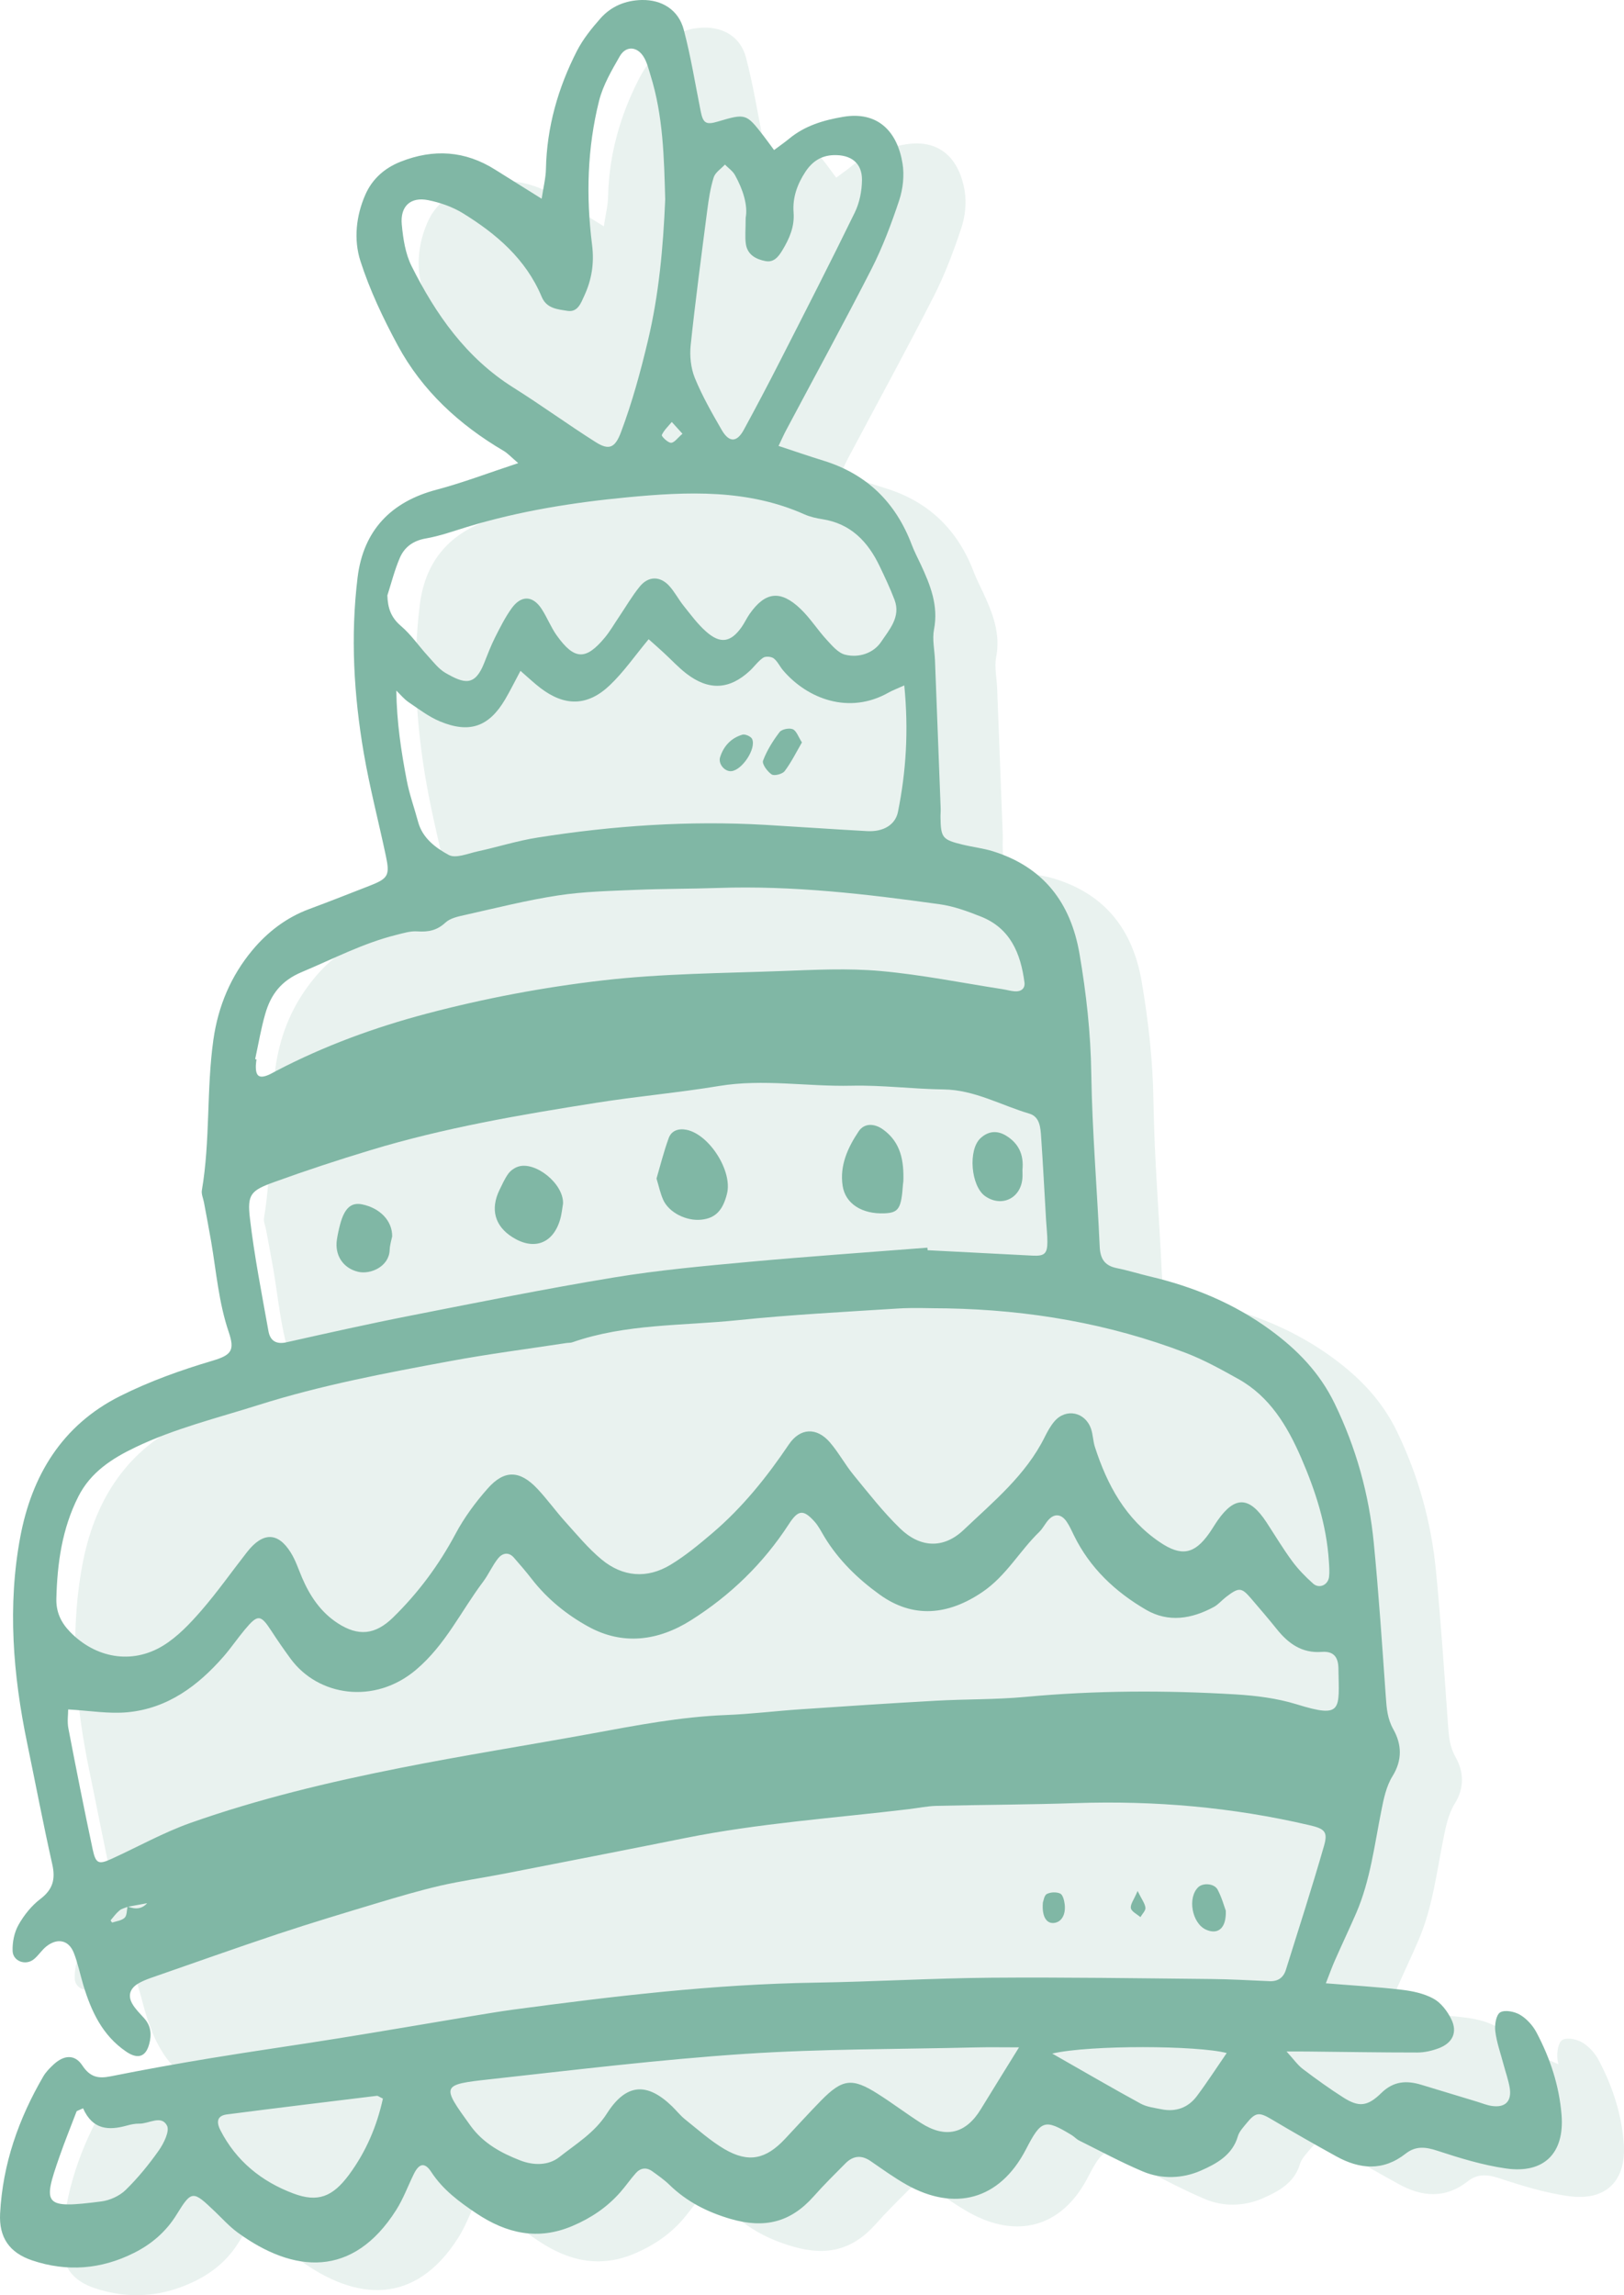 <?xml version="1.0" encoding="UTF-8" standalone="no"?>
<!DOCTYPE svg PUBLIC "-//W3C//DTD SVG 1.1//EN" "http://www.w3.org/Graphics/SVG/1.1/DTD/svg11.dtd">
<svg xmlns:xl="http://www.w3.org/1999/xlink" xmlns="http://www.w3.org/2000/svg" xmlns:dc="http://purl.org/dc/elements/1.1/" version="1.1" viewBox="45.688 301.452 78.319 110.69" width="78.319" height="110.69">
  <defs/>
  <g id="Lienzo_1" stroke="none" stroke-dasharray="none" stroke-opacity="1" fill="none" fill-opacity="1">
    <title>Lienzo 1</title>
    <g id="Lienzo_1_Capa_1">
      <title>Capa 1</title>
      <g id="Graphic_59">
        <path d="M 123.992 404.773 C 123.878 403.361 123.441 402.041 122.782 400.798 C 122.605 400.465 122.312 400.141 121.992 399.952 C 121.724 399.793 121.256 399.701 121.031 399.835 C 120.835 399.953 120.76 400.439 120.796 400.744 C 120.805 400.831 120.825 400.92 120.842 401.005 C 120.158 400.712 119.515 400.351 118.744 400.336 C 118.722 400.276 118.703 400.218 118.673 400.159 C 118.483 399.776 118.18 399.373 117.821 399.174 C 117.361 398.922 116.802 398.806 116.273 398.743 C 115.1 398.605 113.918 398.538 112.626 398.431 C 112.808 397.963 112.922 397.642 113.059 397.333 C 113.398 396.566 113.759 395.806 114.092 395.034 C 114.769 393.465 114.966 391.781 115.297 390.124 C 115.413 389.549 115.538 388.931 115.84 388.445 C 116.327 387.661 116.281 386.896 115.882 386.189 C 115.591 385.671 115.559 385.171 115.519 384.626 C 115.342 382.146 115.179 379.665 114.937 377.191 C 114.707 374.848 114.089 372.615 113.05 370.473 C 112.325 368.98 111.248 367.877 109.956 366.931 C 108.206 365.648 106.238 364.835 104.134 364.34 C 103.603 364.214 103.079 364.049 102.544 363.942 C 101.956 363.824 101.745 363.491 101.72 362.9 C 101.595 360.119 101.356 357.339 101.315 354.558 C 101.286 352.607 101.072 350.692 100.744 348.779 C 100.32 346.313 99.003 344.595 96.568 343.839 C 96.096 343.692 95.597 343.637 95.115 343.519 C 94.136 343.284 94.06 343.185 94.041 342.23 C 94.038 342.081 94.055 341.932 94.05 341.783 C 93.959 339.4 93.87 337.015 93.776 334.632 C 93.757 334.135 93.637 333.62 93.728 333.145 C 93.953 331.99 93.55 330.998 93.087 330.002 C 92.94 329.688 92.778 329.379 92.656 329.055 C 91.885 327.018 90.491 325.646 88.396 325 C 87.692 324.782 86.995 324.541 86.231 324.291 C 86.389 323.96 86.486 323.74 86.6 323.526 C 87.976 320.934 89.385 318.361 90.716 315.749 C 91.255 314.692 91.678 313.566 92.051 312.441 C 92.234 311.891 92.304 311.244 92.212 310.677 C 91.964 309.135 91.027 308.129 89.336 308.419 C 88.387 308.582 87.501 308.848 86.748 309.471 C 86.529 309.651 86.294 309.812 86.015 310.021 C 85.806 309.739 85.666 309.544 85.519 309.352 C 84.67 308.252 84.651 308.247 83.293 308.649 C 82.735 308.816 82.592 308.724 82.477 308.156 C 82.215 306.841 82.003 305.512 81.661 304.218 C 81.409 303.259 80.609 302.766 79.637 302.784 C 78.852 302.799 78.161 303.087 77.645 303.668 C 77.219 304.149 76.803 304.666 76.512 305.235 C 75.596 307.02 75.055 308.917 75.013 310.941 C 75.004 311.367 74.895 311.792 74.808 312.369 C 73.97 311.845 73.267 311.407 72.567 310.965 C 71.112 310.046 69.592 309.955 68.006 310.581 C 67.228 310.888 66.638 311.418 66.305 312.171 C 65.854 313.199 65.737 314.344 66.065 315.37 C 66.517 316.775 67.163 318.134 67.866 319.437 C 69.048 321.633 70.833 323.269 72.974 324.529 C 73.175 324.647 73.338 324.831 73.678 325.12 C 72.251 325.588 71.01 326.065 69.735 326.401 C 67.544 326.98 66.21 328.362 65.931 330.632 C 65.583 333.465 65.747 336.296 66.23 339.101 C 66.515 340.767 66.944 342.408 67.295 344.064 C 67.493 345.007 67.404 345.152 66.504 345.502 C 65.536 345.879 64.567 346.264 63.591 346.627 C 62.49 347.036 61.575 347.741 60.854 348.612 C 59.826 349.849 59.205 351.288 58.975 352.93 C 58.637 355.343 58.831 357.788 58.419 360.191 C 58.389 360.371 58.486 360.575 58.521 360.768 C 58.637 361.4 58.761 362.031 58.869 362.664 C 59.118 364.123 59.234 365.604 59.715 367.021 C 60.012 367.901 59.86 368.134 58.936 368.408 C 57.408 368.859 55.916 369.391 54.483 370.109 C 51.657 371.524 50.212 373.973 49.662 376.91 C 49.044 380.216 49.311 383.55 49.995 386.845 C 50.399 388.793 50.768 390.748 51.205 392.689 C 51.368 393.41 51.238 393.906 50.632 394.367 C 50.205 394.689 49.843 395.144 49.579 395.612 C 49.375 395.975 49.278 396.451 49.293 396.874 C 49.31 397.366 49.913 397.586 50.304 397.281 C 50.537 397.1 50.697 396.827 50.93 396.646 C 51.461 396.231 52.001 396.35 52.243 396.96 C 52.444 397.465 52.548 398.009 52.706 398.533 C 53.089 399.791 53.628 400.948 54.766 401.726 C 54.875 401.8 54.975 401.85 55.073 401.888 C 55.101 402.156 55.145 402.427 55.207 402.692 C 54.812 402.768 54.416 402.839 54.02 402.919 C 53.419 403.039 53.029 402.959 52.651 402.389 C 52.287 401.84 51.758 401.889 51.261 402.354 C 51.082 402.524 50.898 402.708 50.774 402.919 C 49.583 404.965 48.814 407.146 48.691 409.537 C 48.629 410.699 49.149 411.425 50.228 411.793 C 51.916 412.365 53.572 412.223 55.143 411.437 C 55.978 411.019 56.689 410.425 57.212 409.573 C 57.934 408.394 57.995 408.433 59.053 409.443 C 59.412 409.785 59.749 410.162 60.147 410.453 C 62.855 412.425 65.706 412.653 67.79 409.368 C 68.133 408.828 68.355 408.212 68.639 407.632 C 68.894 407.112 69.171 407.052 69.481 407.527 C 70.041 408.388 70.833 408.974 71.662 409.528 C 73.111 410.496 74.624 410.848 76.305 410.128 C 77.195 409.749 77.964 409.232 78.599 408.512 C 78.86 408.214 79.083 407.884 79.346 407.587 C 79.573 407.332 79.857 407.294 80.141 407.499 C 80.424 407.703 80.715 407.903 80.964 408.144 C 81.804 408.962 82.796 409.466 83.924 409.795 C 85.553 410.27 86.809 409.963 87.922 408.712 C 88.413 408.159 88.941 407.634 89.464 407.11 C 89.829 406.744 90.231 406.705 90.672 407.006 C 91.246 407.401 91.81 407.812 92.416 408.15 C 94.698 409.425 96.883 408.914 98.161 406.441 C 98.897 405.025 99.062 404.956 100.368 405.752 C 100.495 405.828 100.598 405.95 100.729 406.013 C 101.752 406.522 102.761 407.07 103.813 407.511 C 104.717 407.893 105.723 407.847 106.585 407.47 C 107.318 407.148 108.117 406.734 108.382 405.808 C 108.448 405.582 108.638 405.383 108.792 405.191 C 109.243 404.635 109.412 404.635 110.032 405.004 C 111.053 405.612 112.086 406.203 113.127 406.776 C 114.261 407.405 115.388 407.501 116.472 406.649 C 116.952 406.272 117.43 406.316 118.002 406.505 C 119.082 406.862 120.185 407.2 121.306 407.361 C 123.153 407.627 124.142 406.619 123.992 404.773 Z" fill="#80b7a5" fill-opacity=".168"/>
      </g>
      <g id="Graphic_60">
        <path d="M 78.601 322.371 C 78.383 322.13 78.236 321.967 78.086 321.802 C 77.916 322.008 77.71 322.198 77.604 322.432 C 77.578 322.488 77.892 322.806 78.05 322.806 C 78.21 322.806 78.372 322.563 78.601 322.371 M 96.432 400.488 C 98.039 401.404 99.358 402.173 100.697 402.903 C 100.992 403.064 101.359 403.106 101.698 403.175 C 102.396 403.317 102.991 403.1 103.412 402.535 C 103.909 401.87 104.36 401.171 104.847 400.463 C 103.44 400.096 98.284 400.064 96.432 400.488 M 49.694 403.128 C 49.592 403.174 49.488 403.221 49.386 403.266 C 49.109 403.994 48.815 404.716 48.559 405.451 C 47.736 407.805 47.783 407.98 50.572 407.621 C 50.985 407.568 51.451 407.356 51.746 407.069 C 52.339 406.49 52.872 405.836 53.35 405.156 C 53.589 404.814 53.879 404.226 53.742 403.964 C 53.467 403.435 52.866 403.879 52.402 403.869 C 52.21 403.865 52.007 403.906 51.818 403.958 C 50.942 404.204 50.158 404.178 49.694 403.128 M 64.154 402.661 C 63.957 402.566 63.911 402.522 63.868 402.526 C 61.459 402.82 59.049 403.111 56.638 403.423 C 56.193 403.479 56.091 403.741 56.316 404.184 C 57.075 405.668 58.298 406.658 59.826 407.233 C 61.019 407.684 61.732 407.398 62.524 406.327 C 63.328 405.236 63.856 404.021 64.154 402.661 M 81.649 311.956 C 81.76 311.361 81.527 310.607 81.135 309.9 C 81.026 309.7 80.815 309.558 80.648 309.389 C 80.462 309.591 80.183 309.767 80.107 310.006 C 79.946 310.519 79.865 311.063 79.795 311.602 C 79.515 313.766 79.226 315.928 78.997 318.097 C 78.942 318.615 79.003 319.202 79.197 319.681 C 79.551 320.547 80.021 321.37 80.491 322.184 C 80.852 322.808 81.225 322.795 81.561 322.176 C 82.154 321.086 82.734 319.987 83.297 318.881 C 84.515 316.494 85.737 314.108 86.911 311.7 C 87.141 311.229 87.254 310.656 87.258 310.129 C 87.264 309.305 86.722 308.905 85.886 308.934 C 85.278 308.954 84.851 309.253 84.534 309.731 C 84.143 310.324 83.904 310.972 83.959 311.696 C 84.013 312.376 83.759 312.957 83.42 313.519 C 83.232 313.831 83.009 314.121 82.606 314.044 C 82.151 313.958 81.737 313.742 81.659 313.226 C 81.607 312.887 81.649 312.533 81.649 311.956 M 94.831 400.189 C 94.037 400.189 93.399 400.176 92.761 400.192 C 89.038 400.282 85.305 400.258 81.592 400.505 C 77.484 400.779 73.395 401.279 69.302 401.73 C 66.953 401.989 66.972 402.021 68.378 403.967 C 68.994 404.82 69.861 405.287 70.786 405.646 C 71.403 405.884 72.126 405.902 72.657 405.485 C 73.467 404.846 74.366 404.305 74.952 403.386 C 75.874 401.937 76.876 401.85 78.097 403.031 C 78.311 403.24 78.498 403.479 78.729 403.664 C 79.35 404.16 79.951 404.7 80.628 405.098 C 81.784 405.772 82.619 405.593 83.545 404.605 C 84.125 403.988 84.692 403.36 85.283 402.757 C 86.311 401.709 86.781 401.647 88.004 402.421 C 88.717 402.871 89.392 403.384 90.103 403.839 C 91.29 404.598 92.266 404.358 92.991 403.169 C 93.558 402.241 94.134 401.316 94.831 400.189 M 77.768 311.071 C 77.713 309.071 77.673 307.033 77.054 305.063 C 76.966 304.78 76.896 304.481 76.75 304.23 C 76.44 303.688 75.884 303.637 75.58 304.16 C 75.187 304.844 74.772 305.555 74.58 306.309 C 74.007 308.592 73.946 310.931 74.241 313.257 C 74.353 314.146 74.225 314.937 73.867 315.712 C 73.709 316.052 73.557 316.525 73.051 316.444 C 72.58 316.367 72.049 316.336 71.812 315.768 C 71.049 313.944 69.622 312.727 67.997 311.727 C 67.5 311.424 66.912 311.221 66.339 311.105 C 65.491 310.934 64.983 311.392 65.064 312.275 C 65.127 312.957 65.236 313.685 65.538 314.288 C 66.705 316.618 68.173 318.716 70.446 320.144 C 71.789 320.988 73.074 321.926 74.416 322.775 C 75.065 323.185 75.351 323.048 75.634 322.299 C 76.175 320.859 76.577 319.384 76.934 317.884 C 77.467 315.644 77.67 313.388 77.768 311.071 M 64.369 330.168 C 64.389 330.784 64.545 331.232 65.024 331.641 C 65.512 332.056 65.882 332.605 66.318 333.082 C 66.587 333.373 66.84 333.714 67.172 333.905 C 68.069 334.422 68.589 334.571 69.038 333.426 C 69.202 333.011 69.363 332.592 69.562 332.193 C 69.808 331.71 70.052 331.216 70.369 330.779 C 70.826 330.152 71.376 330.172 71.797 330.802 C 72.071 331.216 72.249 331.693 72.536 332.096 C 73.388 333.287 73.938 333.308 74.858 332.198 C 75.111 331.893 75.31 331.543 75.532 331.216 C 75.866 330.721 76.166 330.199 76.541 329.739 C 76.954 329.231 77.515 329.225 77.955 329.7 C 78.223 329.991 78.407 330.357 78.656 330.667 C 78.997 331.093 79.324 331.54 79.727 331.899 C 80.423 332.522 80.927 332.439 81.453 331.694 C 81.596 331.492 81.698 331.261 81.842 331.056 C 82.595 329.984 83.334 329.894 84.3 330.822 C 84.763 331.266 85.113 331.825 85.55 332.301 C 85.811 332.584 86.106 332.941 86.447 333.026 C 87.11 333.191 87.816 332.952 88.182 332.406 C 88.567 331.827 89.141 331.206 88.827 330.378 C 88.617 329.826 88.364 329.289 88.108 328.755 C 87.543 327.573 86.716 326.704 85.346 326.491 C 85.052 326.445 84.753 326.377 84.483 326.258 C 81.737 325.032 78.835 325.162 75.969 325.433 C 73.359 325.68 70.755 326.092 68.229 326.86 C 67.565 327.063 66.904 327.302 66.225 327.42 C 65.615 327.526 65.196 327.833 64.971 328.353 C 64.719 328.937 64.564 329.561 64.369 330.168 M 57.993 352.53 C 58.014 352.535 58.035 352.541 58.057 352.545 C 58.047 352.642 58.029 352.742 58.026 352.843 C 58.013 353.356 58.185 353.483 58.642 353.289 C 58.778 353.23 58.906 353.151 59.039 353.083 C 61.339 351.885 63.753 351.002 66.265 350.337 C 69.06 349.599 71.898 349.063 74.752 348.734 C 77.61 348.402 80.507 348.389 83.387 348.282 C 84.974 348.223 86.577 348.14 88.152 348.281 C 90.127 348.458 92.081 348.854 94.044 349.158 C 94.239 349.189 94.433 349.247 94.63 349.261 C 94.924 349.282 95.133 349.128 95.094 348.832 C 94.911 347.434 94.414 346.216 92.988 345.654 C 92.346 345.399 91.676 345.153 90.995 345.06 C 87.457 344.566 83.908 344.152 80.322 344.275 C 78.988 344.32 77.651 344.311 76.317 344.368 C 75.078 344.422 73.828 344.448 72.604 344.636 C 71.096 344.865 69.608 345.244 68.117 345.577 C 67.787 345.65 67.404 345.73 67.174 345.942 C 66.766 346.324 66.345 346.406 65.815 346.37 C 65.486 346.345 65.139 346.455 64.809 346.537 C 63.208 346.933 61.757 347.696 60.249 348.328 C 59.248 348.745 58.745 349.416 58.478 350.355 C 58.273 351.067 58.151 351.804 57.993 352.53 M 89.298 334.507 C 88.895 334.69 88.713 334.754 88.547 334.849 C 86.631 335.94 84.618 335.146 83.456 333.785 C 83.295 333.598 83.189 333.349 83.002 333.204 C 82.886 333.114 82.61 333.093 82.494 333.171 C 82.251 333.333 82.075 333.59 81.858 333.794 C 80.875 334.715 79.87 334.771 78.789 333.937 C 78.399 333.637 78.061 333.265 77.695 332.93 C 77.453 332.705 77.205 332.49 76.97 332.28 C 76.311 333.07 75.773 333.856 75.096 334.499 C 74.019 335.525 72.914 335.525 71.744 334.627 C 71.443 334.396 71.167 334.134 70.788 333.805 C 70.511 334.323 70.295 334.762 70.05 335.179 C 69.271 336.5 68.334 336.838 66.903 336.242 C 66.364 336.017 65.88 335.646 65.392 335.315 C 65.171 335.164 64.996 334.945 64.801 334.758 C 64.82 336.271 65.034 337.682 65.302 339.081 C 65.432 339.762 65.671 340.42 65.852 341.09 C 66.064 341.878 66.703 342.343 67.327 342.683 C 67.662 342.868 68.256 342.613 68.725 342.511 C 69.692 342.3 70.643 341.997 71.62 341.844 C 75.257 341.269 78.916 341.021 82.599 341.233 C 84.232 341.329 85.865 341.444 87.498 341.534 C 88.272 341.579 88.863 341.244 88.993 340.607 C 89.386 338.658 89.512 336.688 89.298 334.507 M 90.412 361.623 C 90.414 361.664 90.421 361.706 90.424 361.746 C 92.111 361.833 93.796 361.92 95.484 362.007 C 96.053 362.036 96.198 361.916 96.199 361.35 C 96.2 361.003 96.157 360.655 96.137 360.308 C 96.058 358.966 95.99 357.628 95.898 356.287 C 95.868 355.843 95.839 355.311 95.331 355.16 C 93.957 354.755 92.687 354.011 91.194 353.992 C 89.711 353.973 88.229 353.778 86.75 353.812 C 84.622 353.862 82.501 353.473 80.368 353.825 C 78.41 354.15 76.428 354.322 74.468 354.633 C 70.793 355.212 67.123 355.838 63.555 356.921 C 61.992 357.393 60.434 357.906 58.899 358.463 C 57.775 358.869 57.604 359.058 57.742 360.22 C 57.955 362.041 58.313 363.846 58.635 365.653 C 58.717 366.105 59 366.302 59.509 366.185 C 61.497 365.739 63.483 365.294 65.481 364.902 C 68.743 364.261 72.001 363.603 75.28 363.063 C 77.434 362.707 79.619 362.509 81.796 362.309 C 84.665 362.046 87.54 361.848 90.412 361.623 M 48.976 383.893 C 48.976 384.13 48.923 384.477 48.985 384.802 C 49.36 386.755 49.745 388.706 50.159 390.648 C 50.307 391.338 50.449 391.382 51.076 391.095 C 52.342 390.517 53.568 389.829 54.875 389.365 C 58.162 388.205 61.553 387.395 64.968 386.718 C 68.038 386.107 71.134 385.621 74.214 385.058 C 76.365 384.662 78.51 384.247 80.708 384.162 C 81.899 384.116 83.086 383.967 84.278 383.887 C 86.455 383.738 88.632 383.594 90.811 383.473 C 92.252 383.392 93.699 383.422 95.132 383.289 C 98.512 382.974 101.891 382.965 105.27 383.167 C 106.259 383.227 107.268 383.352 108.209 383.642 C 110.461 384.34 110.264 383.912 110.235 381.916 C 110.227 381.35 109.99 381.074 109.427 381.118 C 108.481 381.19 107.821 380.718 107.264 380.022 C 106.861 379.519 106.441 379.032 106.022 378.542 C 105.557 377.999 105.435 377.992 104.806 378.477 C 104.608 378.631 104.443 378.832 104.228 378.95 C 103.162 379.527 102.038 379.716 100.955 379.085 C 99.472 378.221 98.247 377.07 97.479 375.497 C 97.371 375.273 97.268 375.043 97.13 374.84 C 96.88 374.471 96.552 374.432 96.267 374.734 C 96.098 374.912 95.99 375.152 95.814 375.325 C 94.859 376.249 94.219 377.446 93.07 378.227 C 91.413 379.353 89.725 379.518 88.108 378.352 C 87.065 377.6 86.13 376.696 85.449 375.574 C 85.297 375.322 85.163 375.049 84.97 374.834 C 84.432 374.238 84.185 374.256 83.729 374.959 C 82.498 376.857 80.91 378.394 79.006 379.595 C 77.431 380.586 75.726 380.818 74.056 379.896 C 73.018 379.325 72.075 378.562 71.33 377.6 C 71.057 377.248 70.765 376.907 70.47 376.571 C 70.208 376.271 69.905 376.362 69.706 376.611 C 69.43 376.959 69.25 377.384 68.983 377.739 C 67.917 379.157 67.174 380.777 65.749 381.982 C 63.751 383.671 61.031 383.26 59.701 381.445 C 59.378 381.006 59.068 380.556 58.771 380.099 C 58.254 379.307 58.121 379.292 57.489 380.05 C 57.138 380.47 56.831 380.926 56.472 381.338 C 55.236 382.755 53.772 383.842 51.851 384.027 C 50.936 384.116 49.996 383.949 48.976 383.893 M 91.357 364.551 C 90.562 364.551 89.765 364.508 88.973 364.559 C 86.393 364.722 83.809 364.857 81.24 365.123 C 78.58 365.396 75.867 365.288 73.291 366.186 C 73.199 366.221 73.093 366.206 72.995 366.223 C 71.136 366.507 69.268 366.747 67.419 367.09 C 64.295 367.667 61.172 368.254 58.13 369.218 C 56.14 369.847 54.105 370.344 52.217 371.25 C 51.096 371.786 50.06 372.447 49.463 373.63 C 48.68 375.182 48.45 376.837 48.406 378.544 C 48.389 379.188 48.621 379.69 49.059 380.144 C 50.282 381.412 52.041 381.741 53.549 380.819 C 54.251 380.391 54.851 379.752 55.397 379.125 C 56.178 378.225 56.865 377.243 57.602 376.303 C 58.36 375.334 59.089 375.332 59.707 376.322 C 59.941 376.694 60.081 377.128 60.255 377.539 C 60.634 378.421 61.149 379.196 61.972 379.732 C 62.966 380.38 63.784 380.299 64.644 379.458 C 65.862 378.267 66.858 376.924 67.662 375.414 C 68.078 374.635 68.62 373.901 69.208 373.237 C 70.013 372.325 70.759 372.354 71.603 373.25 C 72.078 373.756 72.485 374.324 72.949 374.841 C 73.513 375.465 74.054 376.124 74.697 376.658 C 75.716 377.504 76.889 377.604 78.029 376.914 C 78.746 376.479 79.401 375.935 80.042 375.39 C 81.491 374.156 82.67 372.687 83.732 371.112 C 84.277 370.306 85.079 370.277 85.713 371.015 C 86.132 371.503 86.444 372.086 86.852 372.584 C 87.575 373.467 88.282 374.374 89.096 375.164 C 90.061 376.099 91.188 376.163 92.169 375.227 C 93.602 373.867 95.162 372.587 96.069 370.758 C 96.202 370.491 96.348 370.223 96.54 369.998 C 97.095 369.351 98.026 369.545 98.305 370.363 C 98.401 370.642 98.4 370.956 98.492 371.237 C 99.084 373.071 99.974 374.712 101.618 375.824 C 102.661 376.531 103.287 376.408 103.997 375.406 C 104.141 375.203 104.266 374.986 104.408 374.781 C 105.245 373.583 105.943 373.612 106.769 374.873 C 107.177 375.497 107.56 376.139 108.001 376.737 C 108.294 377.135 108.645 377.495 109.015 377.824 C 109.308 378.087 109.736 377.894 109.783 377.498 C 109.812 377.254 109.791 377.003 109.775 376.756 C 109.664 374.993 109.124 373.336 108.429 371.737 C 107.769 370.224 106.924 368.805 105.415 367.961 C 104.591 367.501 103.758 367.037 102.881 366.701 C 99.177 365.28 95.324 364.626 91.357 364.551 M 52.849 393.225 C 52.518 393.285 52.187 393.348 51.857 393.408 C 51.721 393.465 51.561 393.495 51.454 393.585 C 51.291 393.72 51.162 393.896 51.024 394.061 C 51.016 394.071 51.089 394.174 51.101 394.17 C 51.308 394.103 51.56 394.075 51.701 393.937 C 51.815 393.825 51.796 393.578 51.842 393.395 C 52.213 393.544 52.551 393.533 52.821 393.194 Z M 109.629 397.1 C 110.922 397.206 112.102 397.273 113.276 397.411 C 113.805 397.473 114.365 397.59 114.823 397.843 C 115.183 398.041 115.487 398.444 115.676 398.827 C 115.992 399.465 115.74 399.986 115.058 400.238 C 114.737 400.357 114.383 400.438 114.046 400.438 C 112.263 400.439 110.48 400.408 108.697 400.39 C 108.453 400.388 108.209 400.389 107.733 400.389 C 108.082 400.772 108.271 401.045 108.519 401.233 C 109.152 401.713 109.8 402.18 110.469 402.606 C 111.21 403.077 111.626 403.055 112.302 402.392 C 112.889 401.818 113.51 401.777 114.221 401.991 C 115.125 402.263 116.028 402.541 116.932 402.813 C 117.169 402.887 117.403 402.983 117.645 403.017 C 118.279 403.106 118.598 402.79 118.497 402.154 C 118.434 401.764 118.296 401.386 118.194 401.002 C 118.055 400.473 117.865 399.951 117.8 399.412 C 117.762 399.108 117.838 398.622 118.035 398.503 C 118.26 398.368 118.728 398.461 118.995 398.62 C 119.315 398.809 119.608 399.134 119.785 399.467 C 120.443 400.708 120.881 402.029 120.995 403.441 C 121.146 405.286 120.157 406.297 118.308 406.029 C 117.19 405.869 116.084 405.529 115.005 405.175 C 114.432 404.984 113.955 404.938 113.476 405.316 C 112.39 406.169 111.264 406.072 110.13 405.445 C 109.089 404.87 108.055 404.281 107.033 403.673 C 106.415 403.304 106.245 403.304 105.796 403.859 C 105.641 404.051 105.45 404.25 105.386 404.475 C 105.12 405.401 104.322 405.817 103.587 406.139 C 102.725 406.516 101.721 406.56 100.815 406.18 C 99.764 405.738 98.756 405.191 97.732 404.683 C 97.601 404.619 97.497 404.497 97.37 404.42 C 96.064 403.625 95.898 403.692 95.165 405.109 C 93.884 407.581 91.701 408.095 89.418 406.819 C 88.815 406.48 88.247 406.068 87.675 405.675 C 87.235 405.371 86.833 405.413 86.468 405.777 C 85.944 406.304 85.416 406.826 84.924 407.381 C 83.811 408.633 82.556 408.937 80.926 408.465 C 79.798 408.135 78.806 407.632 77.966 406.813 C 77.716 406.571 77.428 406.37 77.145 406.166 C 76.859 405.961 76.576 406.001 76.349 406.257 C 76.086 406.553 75.862 406.883 75.6 407.179 C 74.966 407.9 74.198 408.418 73.306 408.798 C 71.626 409.517 70.115 409.164 68.664 408.196 C 67.836 407.641 67.044 407.056 66.484 406.196 C 66.174 405.72 65.898 405.779 65.643 406.302 C 65.359 406.881 65.136 407.496 64.793 408.036 C 62.709 411.322 59.858 411.094 57.15 409.12 C 56.752 408.829 56.414 408.453 56.056 408.11 C 54.998 407.1 54.938 407.062 54.213 408.242 C 53.692 409.092 52.982 409.687 52.144 410.105 C 50.576 410.892 48.919 411.032 47.232 410.461 C 46.151 410.095 45.632 409.367 45.693 408.203 C 45.817 405.815 46.586 403.634 47.778 401.587 C 47.902 401.377 48.083 401.192 48.265 401.023 C 48.762 400.557 49.291 400.508 49.655 401.058 C 50.031 401.626 50.421 401.708 51.023 401.587 C 52.63 401.266 54.244 400.975 55.862 400.709 C 57.923 400.369 59.992 400.079 62.055 399.747 C 64.164 399.408 66.27 399.044 68.38 398.693 C 69.067 398.581 69.753 398.462 70.443 398.369 C 75.275 397.723 80.109 397.144 84.995 397.069 C 87.826 397.025 90.655 396.854 93.486 396.831 C 97.018 396.803 100.551 396.859 104.083 396.893 C 105.025 396.902 105.968 396.957 106.912 396.998 C 107.316 397.016 107.584 396.828 107.7 396.453 C 108.323 394.462 108.964 392.474 109.541 390.468 C 109.736 389.785 109.57 389.644 108.827 389.473 C 105.122 388.607 101.372 388.283 97.573 388.41 C 95.334 388.486 93.094 388.489 90.857 388.543 C 90.414 388.554 89.972 388.646 89.528 388.7 C 85.928 389.133 82.305 389.378 78.742 390.093 C 75.822 390.68 72.897 391.248 69.975 391.819 C 68.956 392.017 67.927 392.162 66.918 392.393 C 65.907 392.628 64.911 392.923 63.917 393.221 C 62.308 393.705 60.697 394.189 59.102 394.718 C 57.035 395.407 54.981 396.141 52.922 396.855 C 52.734 396.923 52.548 397 52.377 397.097 C 51.955 397.341 51.835 397.692 52.075 398.099 C 52.221 398.351 52.442 398.562 52.639 398.784 C 52.974 399.156 53.007 399.579 52.881 400.038 C 52.713 400.658 52.323 400.773 51.769 400.392 C 50.63 399.617 50.093 398.46 49.71 397.201 C 49.552 396.677 49.447 396.135 49.246 395.628 C 49.004 395.017 48.464 394.9 47.932 395.314 C 47.7 395.495 47.541 395.768 47.307 395.95 C 46.915 396.255 46.314 396.035 46.296 395.542 C 46.281 395.119 46.376 394.644 46.582 394.28 C 46.845 393.812 47.21 393.357 47.634 393.034 C 48.24 392.574 48.371 392.078 48.208 391.357 C 47.771 389.416 47.401 387.461 46.997 385.513 C 46.314 382.22 46.046 378.884 46.665 375.579 C 47.215 372.64 48.661 370.192 51.486 368.777 C 52.919 368.06 54.41 367.528 55.938 367.075 C 56.861 366.802 57.015 366.569 56.718 365.69 C 56.236 364.272 56.12 362.791 55.872 361.332 C 55.764 360.698 55.64 360.068 55.524 359.437 C 55.487 359.244 55.392 359.039 55.423 358.858 C 55.833 356.456 55.64 354.012 55.978 351.6 C 56.21 349.956 56.829 348.517 57.856 347.28 C 58.58 346.41 59.494 345.702 60.594 345.295 C 61.57 344.933 62.539 344.549 63.509 344.171 C 64.407 343.82 64.497 343.675 64.297 342.73 C 63.946 341.075 63.517 339.435 63.231 337.77 C 62.75 334.965 62.587 332.134 62.933 329.301 C 63.212 327.029 64.547 325.648 66.738 325.07 C 68.014 324.731 69.252 324.258 70.68 323.787 C 70.341 323.499 70.179 323.316 69.978 323.197 C 67.837 321.937 66.052 320.301 64.867 318.104 C 64.165 316.802 63.52 315.443 63.069 314.038 C 62.74 313.013 62.856 311.867 63.308 310.839 C 63.639 310.085 64.23 309.558 65.009 309.25 C 66.595 308.622 68.116 308.716 69.569 309.635 C 70.269 310.075 70.974 310.514 71.81 311.037 C 71.898 310.459 72.007 310.036 72.016 309.61 C 72.057 307.585 72.6 305.688 73.514 303.902 C 73.806 303.335 74.222 302.818 74.648 302.336 C 75.163 301.755 75.855 301.468 76.64 301.452 C 77.612 301.434 78.412 301.927 78.663 302.886 C 79.006 304.182 79.217 305.51 79.481 306.825 C 79.595 307.392 79.738 307.483 80.294 307.318 C 81.654 306.915 81.672 306.92 82.523 308.021 C 82.67 308.212 82.809 308.407 83.018 308.689 C 83.297 308.48 83.53 308.319 83.75 308.138 C 84.503 307.516 85.389 307.251 86.341 307.088 C 88.031 306.798 88.967 307.804 89.215 309.346 C 89.306 309.913 89.235 310.559 89.054 311.109 C 88.679 312.235 88.258 313.36 87.721 314.417 C 86.387 317.028 84.979 319.603 83.603 322.194 C 83.489 322.407 83.391 322.63 83.234 322.958 C 83.998 323.21 84.694 323.45 85.399 323.668 C 87.495 324.314 88.888 325.687 89.659 327.725 C 89.781 328.048 89.943 328.356 90.09 328.67 C 90.554 329.666 90.956 330.659 90.731 331.812 C 90.64 332.289 90.76 332.805 90.779 333.301 C 90.872 335.684 90.964 338.066 91.053 340.451 C 91.058 340.6 91.04 340.75 91.045 340.898 C 91.063 341.854 91.139 341.951 92.117 342.187 C 92.599 342.304 93.1 342.36 93.571 342.506 C 96.007 343.264 97.323 344.982 97.747 347.446 C 98.075 349.36 98.289 351.275 98.316 353.227 C 98.359 356.009 98.597 358.788 98.722 361.568 C 98.747 362.157 98.958 362.492 99.547 362.61 C 100.082 362.718 100.606 362.883 101.138 363.01 C 103.242 363.505 105.21 364.316 106.96 365.599 C 108.251 366.544 109.329 367.648 110.053 369.142 C 111.091 371.283 111.71 373.517 111.94 375.859 C 112.182 378.333 112.345 380.815 112.521 383.293 C 112.56 383.841 112.594 384.338 112.885 384.856 C 113.283 385.564 113.33 386.329 112.842 387.113 C 112.54 387.6 112.414 388.217 112.301 388.793 C 111.97 390.447 111.771 392.135 111.097 393.703 C 110.761 394.475 110.401 395.233 110.062 396.002 C 109.925 396.311 109.812 396.632 109.629 397.1" fill="#80b7a5"/>
      </g>
      <g id="Graphic_61">
        <path d="M 104.804 393.601 C 104.833 394.469 104.409 394.765 103.848 394.513 C 103.168 394.205 102.944 392.963 103.481 392.46 C 103.709 392.247 104.249 392.282 104.409 392.583 C 104.614 392.969 104.729 393.404 104.804 393.601 Z" fill="#80b7a5"/>
      </g>
      <g id="Graphic_62">
        <path d="M 95.982 393.204 C 96.013 393.129 96.041 392.863 96.172 392.793 C 96.35 392.7 96.638 392.689 96.817 392.772 C 96.944 392.831 97.011 393.103 97.034 393.287 C 97.095 393.801 96.87 394.161 96.506 394.191 C 96.144 394.222 95.925 393.863 95.982 393.204 Z" fill="#80b7a5"/>
      </g>
      <g id="Graphic_63">
        <path d="M 100.55 392.648 C 100.751 393.056 100.904 393.25 100.928 393.458 C 100.941 393.596 100.772 393.758 100.685 393.909 C 100.522 393.766 100.256 393.642 100.226 393.477 C 100.192 393.293 100.373 393.068 100.55 392.648 Z" fill="#80b7a5"/>
      </g>
      <g id="Graphic_64">
        <path d="M 77.349 358.289 C 77.536 357.651 77.702 356.981 77.937 356.339 C 78.068 355.979 78.403 355.862 78.793 355.938 C 79.892 356.156 81.021 357.929 80.749 359.018 C 80.548 359.832 80.184 360.202 79.514 360.273 C 78.789 360.352 77.944 359.93 77.67 359.312 C 77.532 359.003 77.461 358.66 77.349 358.289 Z" fill="#80b7a5"/>
      </g>
      <g id="Graphic_65">
        <path d="M 89.253 358.423 C 89.247 358.472 89.239 358.521 89.235 358.569 C 89.154 359.742 89.027 359.939 88.342 359.967 C 87.265 360.012 86.454 359.508 86.324 358.635 C 86.177 357.659 86.574 356.796 87.097 356.014 C 87.368 355.609 87.853 355.62 88.278 355.926 C 89.14 356.549 89.284 357.451 89.253 358.423 Z" fill="#80b7a5"/>
      </g>
      <g id="Graphic_66">
        <path d="M 72.841 359.497 C 72.804 359.701 72.78 360.003 72.695 360.285 C 72.349 361.435 71.427 361.765 70.401 361.118 C 69.55 360.581 69.325 359.769 69.778 358.836 C 69.908 358.571 70.029 358.293 70.201 358.056 C 70.31 357.907 70.493 357.775 70.67 357.717 C 71.489 357.439 72.875 358.528 72.841 359.497 Z" fill="#80b7a5"/>
      </g>
      <g id="Graphic_67">
        <path d="M 64.601 361.08 C 64.567 361.251 64.488 361.493 64.48 361.738 C 64.45 362.531 63.563 362.928 62.96 362.787 C 62.238 362.616 61.819 361.993 61.936 361.23 C 61.975 360.984 62.026 360.742 62.09 360.502 C 62.303 359.71 62.625 359.424 63.161 359.537 C 64.013 359.716 64.61 360.326 64.601 361.08 Z" fill="#80b7a5"/>
      </g>
      <g id="Graphic_68">
        <path d="M 94.996 357.876 C 94.996 357.987 95.007 358.135 94.994 358.283 C 94.914 359.248 93.989 359.689 93.2 359.14 C 92.509 358.658 92.362 356.904 92.977 356.34 C 93.344 356.003 93.769 355.955 94.201 356.218 C 94.808 356.586 95.072 357.133 94.996 357.876 Z" fill="#80b7a5"/>
      </g>
      <g id="Graphic_69">
        <path d="M 84.362 337.257 C 84.085 337.735 83.847 338.219 83.529 338.64 C 83.422 338.782 83.031 338.884 82.904 338.801 C 82.696 338.665 82.427 338.296 82.487 338.137 C 82.67 337.646 82.962 337.181 83.282 336.76 C 83.387 336.62 83.75 336.548 83.92 336.62 C 84.098 336.696 84.185 336.984 84.362 337.257 Z" fill="#80b7a5"/>
      </g>
      <g id="Graphic_70">
        <path d="M 80.966 338.642 C 80.637 338.678 80.313 338.289 80.416 337.967 C 80.589 337.424 80.951 337.043 81.492 336.882 C 81.621 336.844 81.905 336.968 81.959 337.09 C 82.169 337.551 81.483 338.586 80.966 338.642 Z" fill="#80b7a5"/>
      </g>
    </g>
  </g>
</svg>
